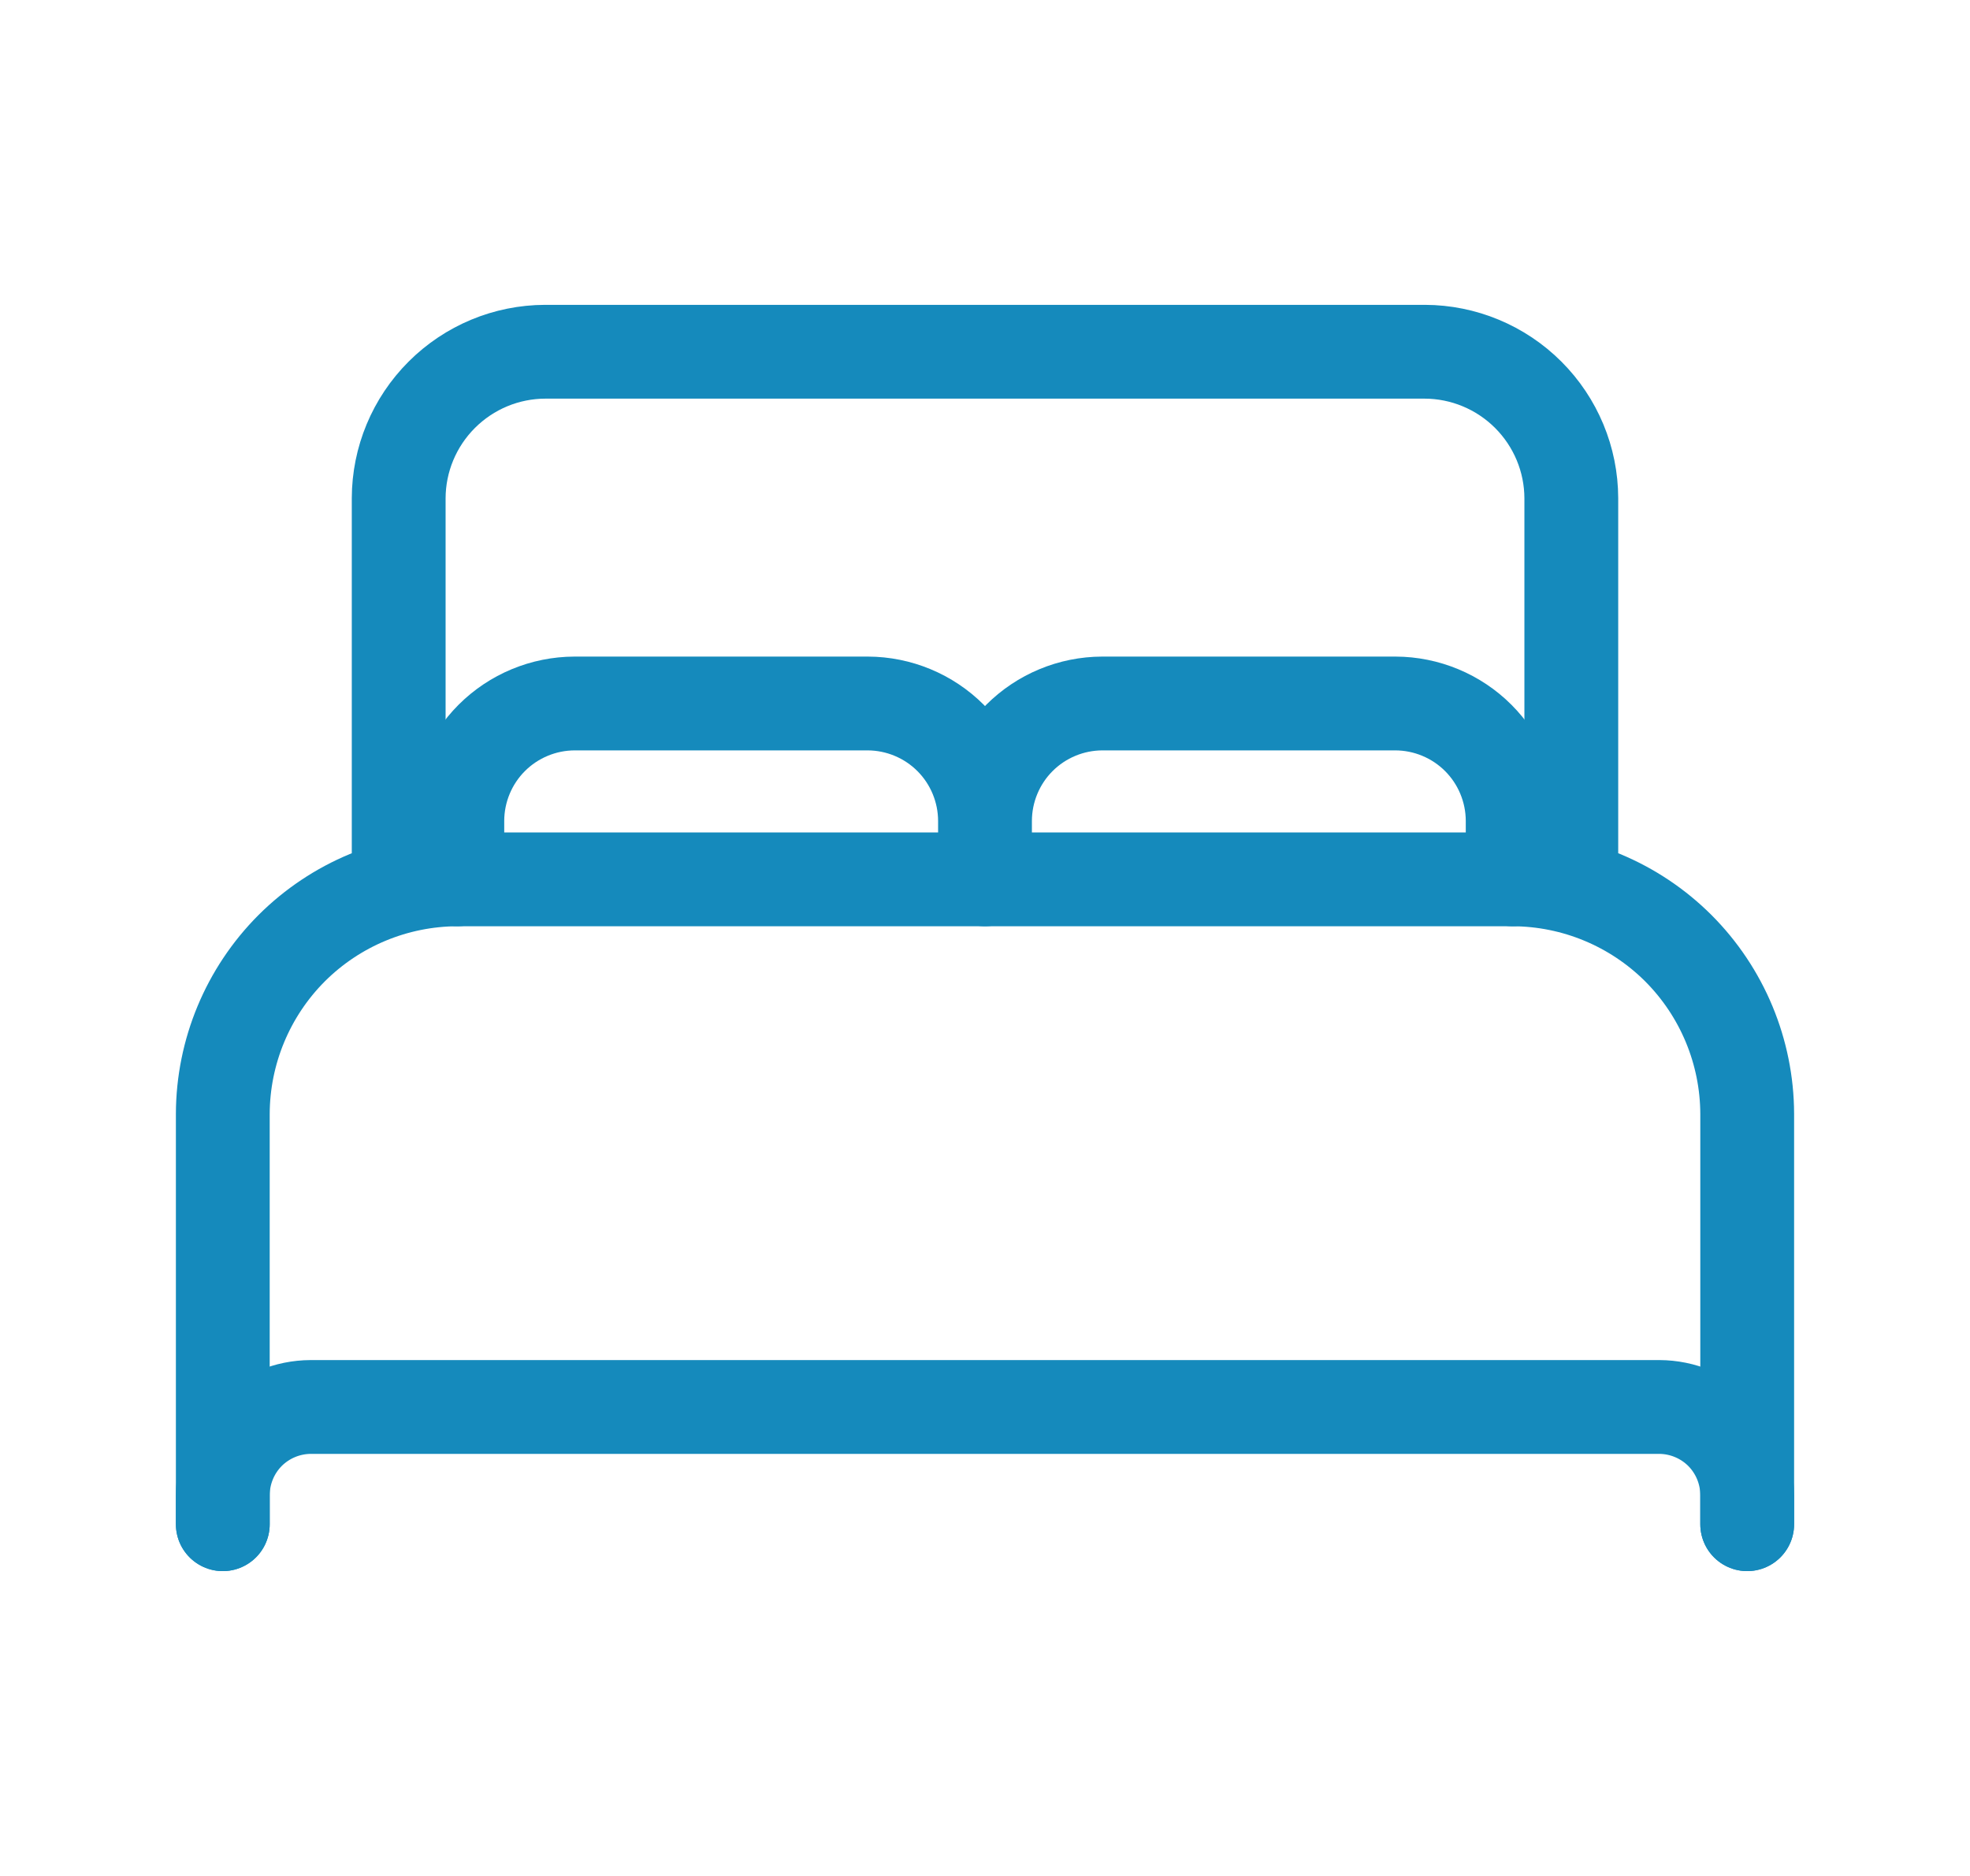 <svg width="21" height="20" viewBox="0 0 21 20" fill="none" xmlns="http://www.w3.org/2000/svg">
<g id="ion:bed-outline">
<path id="Vector" d="M2.375 16.25V11.875C2.377 11.213 2.641 10.578 3.109 10.109C3.578 9.641 4.213 9.377 4.875 9.375H16.125C16.787 9.377 17.422 9.641 17.891 10.109C18.359 10.578 18.623 11.213 18.625 11.875V16.25M15.5 9.375H4.25V5.312C4.251 4.898 4.416 4.502 4.709 4.209C5.002 3.916 5.398 3.751 5.812 3.75H15.188C15.601 3.751 15.998 3.916 16.291 4.209C16.584 4.502 16.749 4.898 16.75 5.312V9.375H15.5Z" stroke="#158ABC" stroke-linecap="round" stroke-linejoin="round"/>
<path id="Vector_2" d="M2.375 16.25V15.938C2.376 15.689 2.475 15.451 2.65 15.275C2.826 15.1 3.064 15.001 3.312 15H17.688C17.936 15.001 18.174 15.1 18.35 15.275C18.525 15.451 18.624 15.689 18.625 15.938V16.25M4.875 9.375V8.75C4.876 8.419 5.008 8.101 5.242 7.867C5.476 7.633 5.794 7.501 6.125 7.5H9.25C9.581 7.501 9.899 7.633 10.133 7.867C10.367 8.101 10.499 8.419 10.5 8.75M10.5 8.75V9.375M10.5 8.75C10.501 8.419 10.633 8.101 10.867 7.867C11.101 7.633 11.419 7.501 11.75 7.5H14.875C15.206 7.501 15.524 7.633 15.758 7.867C15.992 8.101 16.124 8.419 16.125 8.75V9.375" stroke="#158ABC" stroke-linecap="round" stroke-linejoin="round"/>
</g>
</svg>

